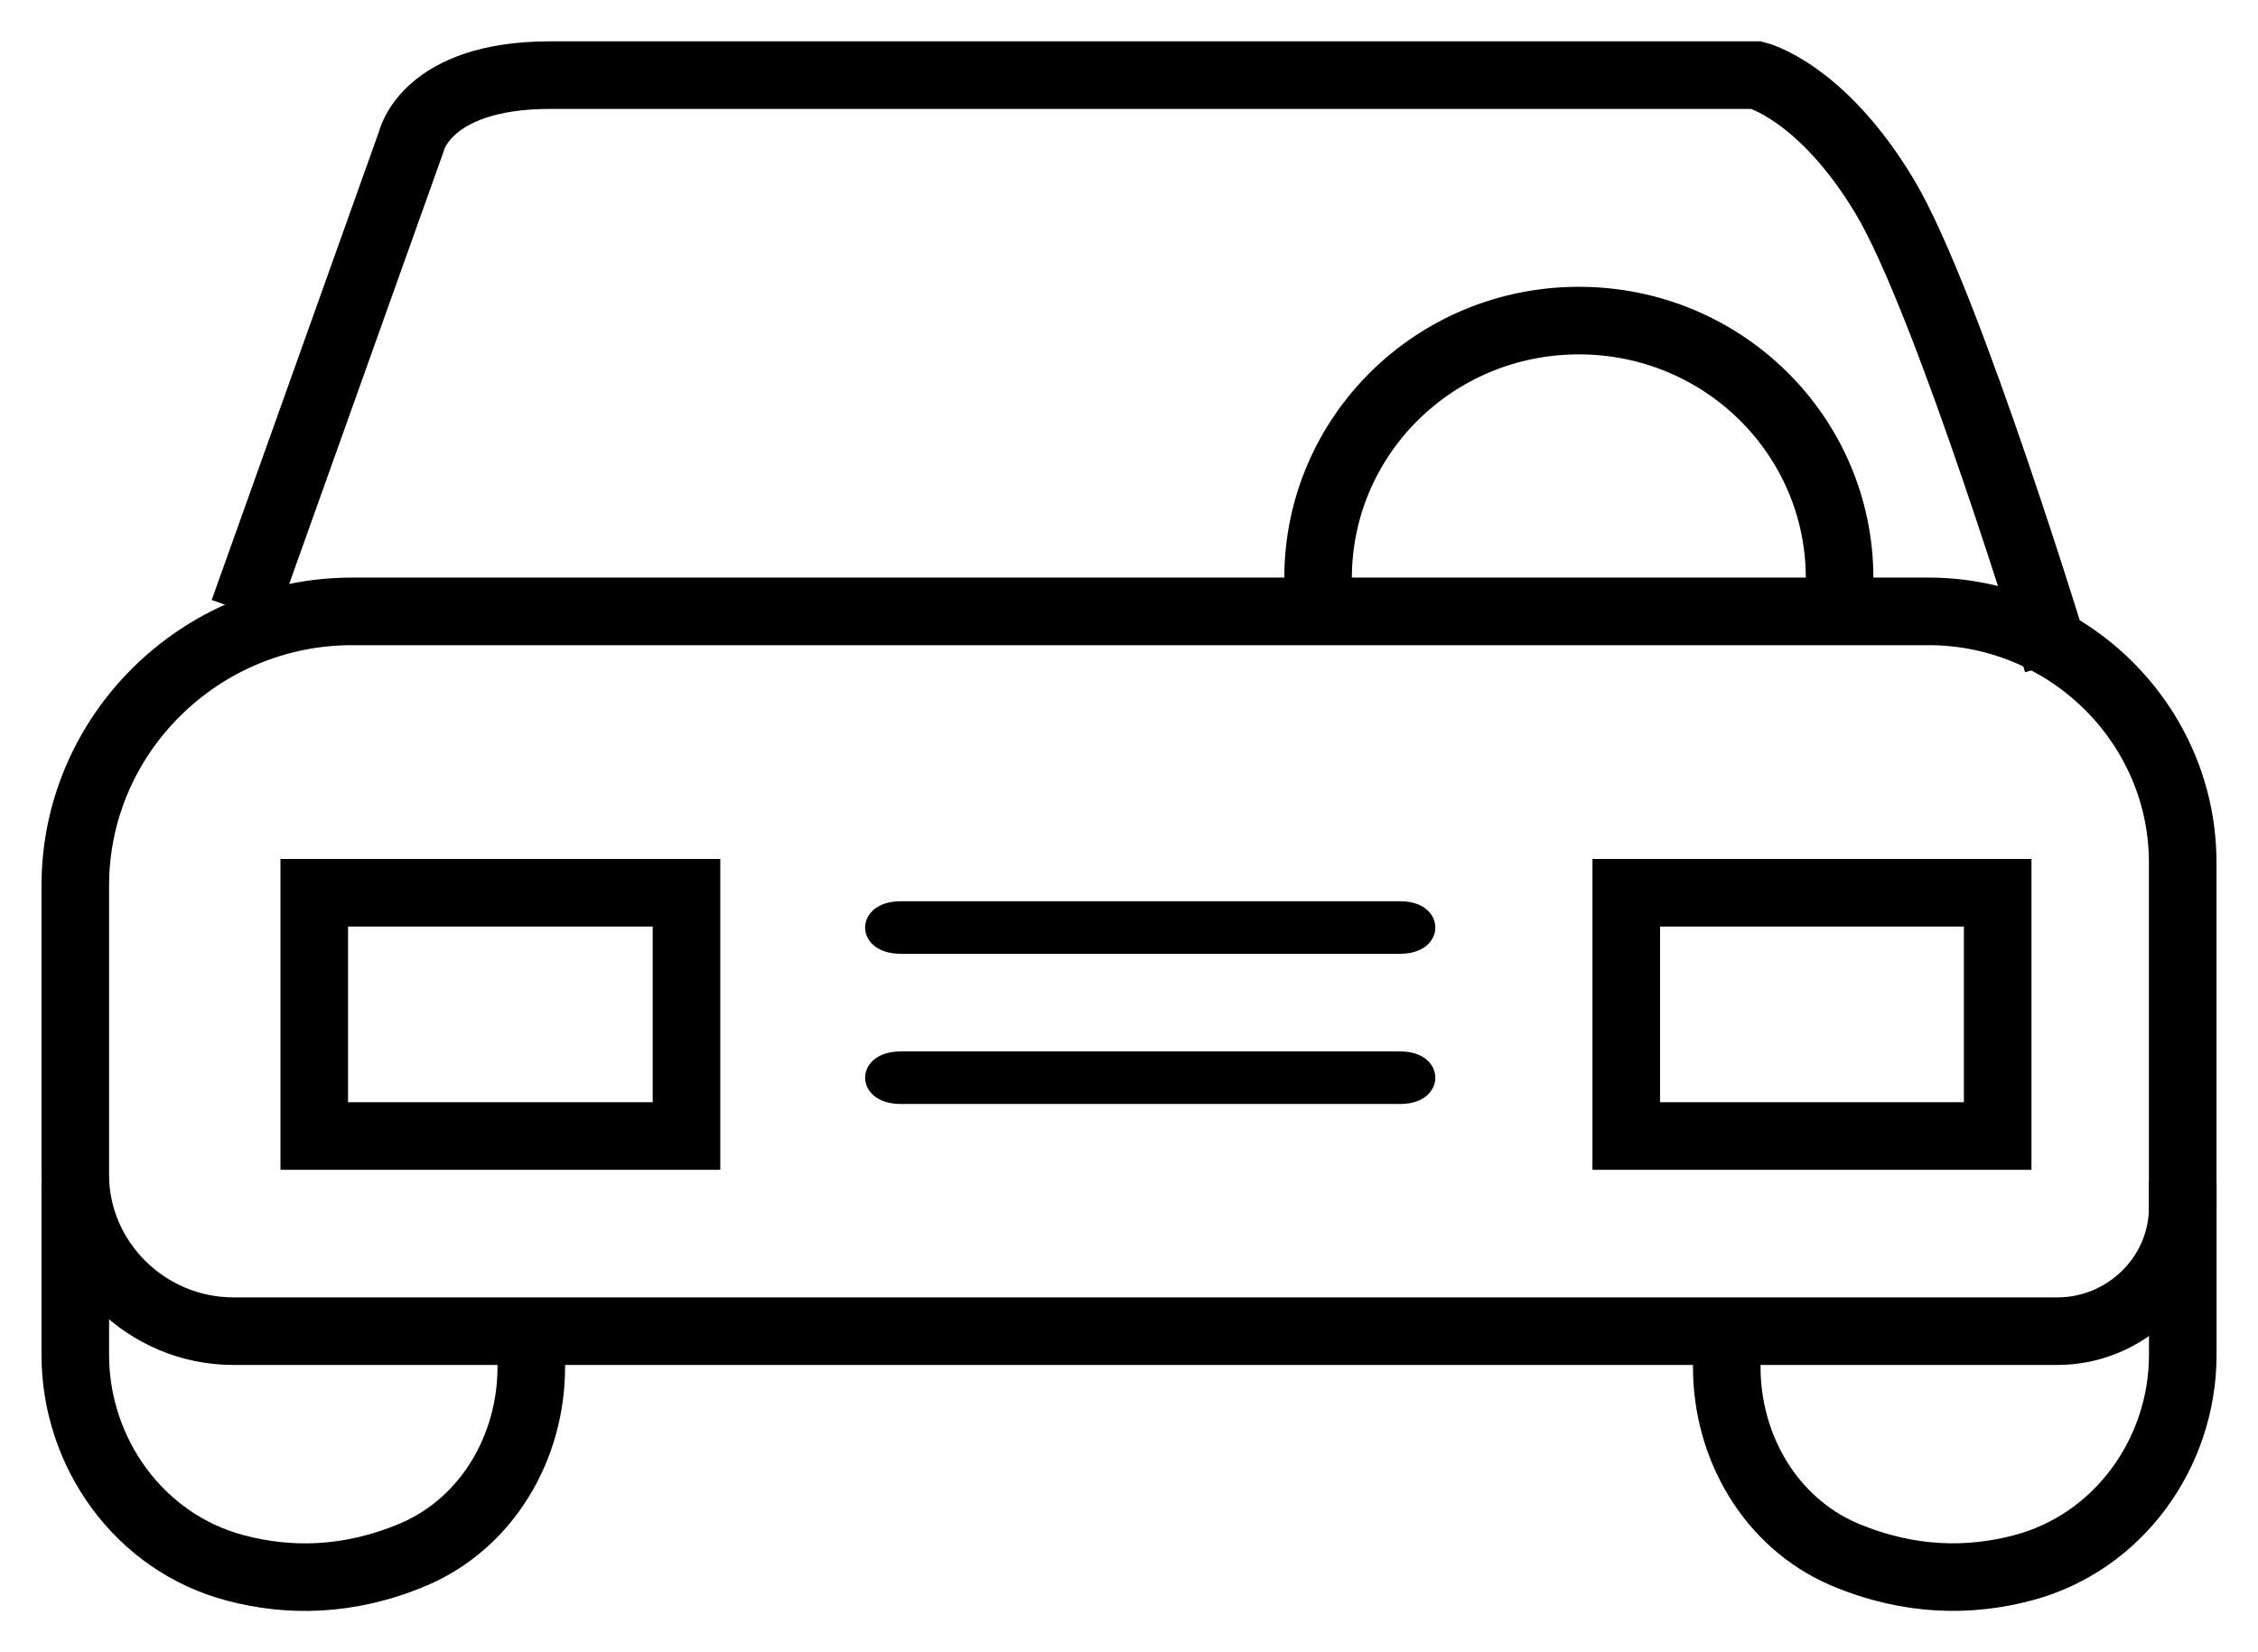 <svg width="41" height="30" viewBox="0 0 41 30" fill="none" xmlns="http://www.w3.org/2000/svg">
<g clip-path="url(#clip0_1041_6317)">
<path d="M6.393 11.101H35.017C37.557 11.101 39.633 13.152 39.633 15.662V21.922C39.633 23.163 38.602 24.17 37.358 24.17H4.237C2.663 24.17 1.367 22.889 1.367 21.334V16.08C1.367 13.335 3.629 11.101 6.393 11.101Z" stroke="black" stroke-width="1.227" stroke-miterlimit="10"/>
<path d="M1.367 21.464V24.601C1.367 26.378 2.531 28.012 4.277 28.47C5.216 28.718 6.314 28.731 7.517 28.221C8.853 27.646 9.647 26.274 9.647 24.823V23.752" stroke="black" stroke-width="1.227" stroke-miterlimit="10"/>
<path d="M39.634 21.464V24.601C39.634 26.378 38.47 28.012 36.724 28.469C35.785 28.717 34.687 28.73 33.483 28.221C32.147 27.646 31.354 26.273 31.354 24.823V23.751" stroke="black" stroke-width="1.227" stroke-miterlimit="10"/>
<path d="M4.422 11.1L7.465 2.579C7.465 2.579 7.716 1.364 9.991 1.364C12.266 1.364 31.895 1.364 31.895 1.364C31.895 1.364 33.073 1.651 34.224 3.572C35.374 5.494 37.358 12.028 37.358 12.028" stroke="black" stroke-width="1.227" stroke-miterlimit="10"/>
<path d="M12.465 16.21H5.706V20.627H12.465V16.21Z" stroke="black" stroke-width="1.227" stroke-miterlimit="10"/>
<path d="M36.273 16.21H29.529V20.627H36.273V16.21Z" stroke="black" stroke-width="1.227" stroke-miterlimit="10"/>
<path d="M16.353 17.318C18.999 17.318 21.657 17.318 24.303 17.318C24.673 17.318 25.057 17.318 25.427 17.318C26.274 17.318 26.274 16.364 25.427 16.364C22.782 16.364 20.123 16.364 17.478 16.364C17.107 16.364 16.724 16.364 16.353 16.364C15.494 16.364 15.494 17.318 16.353 17.318Z" fill="black"/>
<path d="M16.353 20.045C18.999 20.045 21.657 20.045 24.303 20.045C24.673 20.045 25.057 20.045 25.427 20.045C26.274 20.045 26.274 19.091 25.427 19.091C22.782 19.091 20.123 19.091 17.478 19.091C17.107 19.091 16.724 19.091 16.353 19.091C15.494 19.091 15.494 20.045 16.353 20.045Z" fill="black"/>
<path d="M23.933 10.5C23.933 7.912 26.049 5.821 28.668 5.821C31.287 5.821 33.403 7.912 33.403 10.5" stroke="black" stroke-width="1.227" stroke-miterlimit="10"/>
</g>
<defs>
<clipPath id="clip0_1041_6317">
<rect width="41" height="30" fill="white"/>
</clipPath>
</defs>
</svg>
